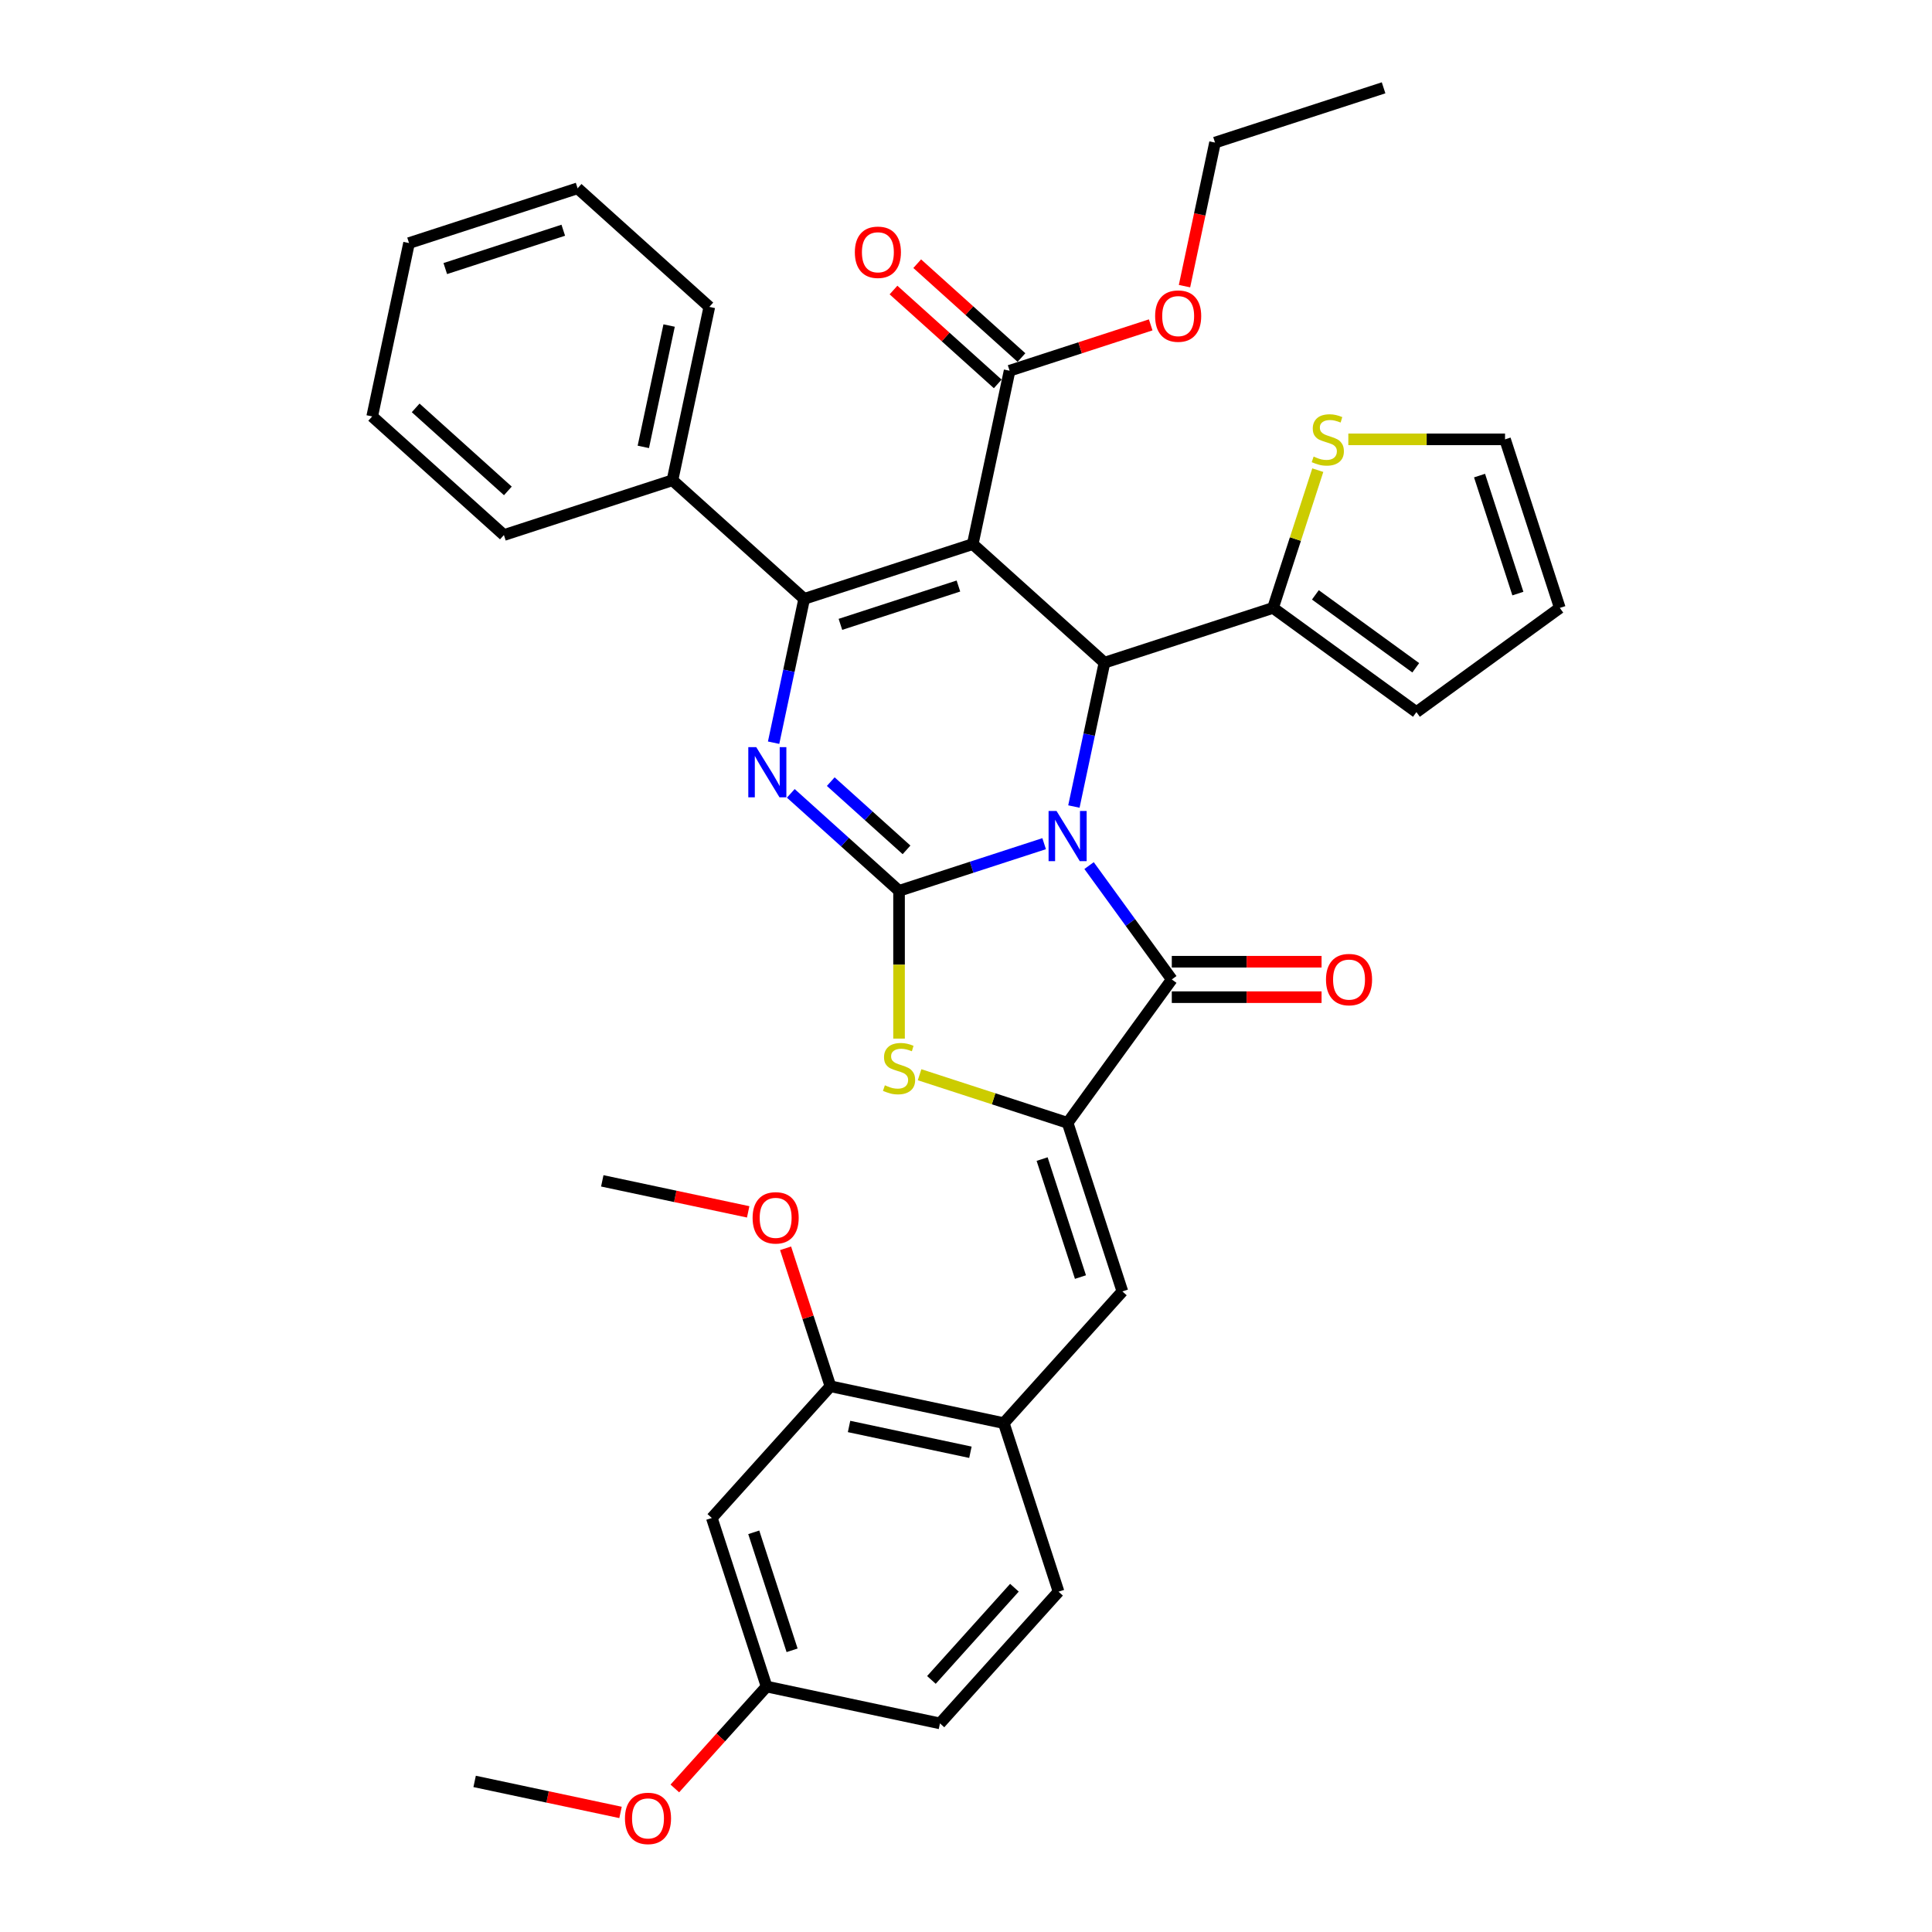 <?xml version='1.0' encoding='iso-8859-1'?>
<svg version='1.1' baseProfile='full'
              xmlns='http://www.w3.org/2000/svg'
                      xmlns:rdkit='http://www.rdkit.org/xml'
                      xmlns:xlink='http://www.w3.org/1999/xlink'
                  xml:space='preserve'
width='1000px' height='1000px' viewBox='0 0 1000 1000'>
<!-- END OF HEADER -->
<rect style='opacity:1.0;fill:#FFFFFF;stroke:none' width='1000' height='1000' x='0' y='0'> </rect>
<path class='bond-0' d='M 540.449,436.688 L 502.898,448.889' style='fill:none;fill-rule:evenodd;stroke:#0000FF;stroke-width:6px;stroke-linecap:butt;stroke-linejoin:miter;stroke-opacity:1' />
<path class='bond-0' d='M 502.898,448.889 L 465.346,461.091' style='fill:none;fill-rule:evenodd;stroke:#000000;stroke-width:6px;stroke-linecap:butt;stroke-linejoin:miter;stroke-opacity:1' />
<path class='bond-4' d='M 555.844,417.458 L 563.757,380.232' style='fill:none;fill-rule:evenodd;stroke:#0000FF;stroke-width:6px;stroke-linecap:butt;stroke-linejoin:miter;stroke-opacity:1' />
<path class='bond-4' d='M 563.757,380.232 L 571.669,343.007' style='fill:none;fill-rule:evenodd;stroke:#000000;stroke-width:6px;stroke-linecap:butt;stroke-linejoin:miter;stroke-opacity:1' />
<path class='bond-5' d='M 563.7,448.025 L 585.109,477.493' style='fill:none;fill-rule:evenodd;stroke:#0000FF;stroke-width:6px;stroke-linecap:butt;stroke-linejoin:miter;stroke-opacity:1' />
<path class='bond-5' d='M 585.109,477.493 L 606.519,506.96' style='fill:none;fill-rule:evenodd;stroke:#000000;stroke-width:6px;stroke-linecap:butt;stroke-linejoin:miter;stroke-opacity:1' />
<path class='bond-3' d='M 465.346,461.091 L 437.332,435.866' style='fill:none;fill-rule:evenodd;stroke:#000000;stroke-width:6px;stroke-linecap:butt;stroke-linejoin:miter;stroke-opacity:1' />
<path class='bond-3' d='M 437.332,435.866 L 409.317,410.642' style='fill:none;fill-rule:evenodd;stroke:#0000FF;stroke-width:6px;stroke-linecap:butt;stroke-linejoin:miter;stroke-opacity:1' />
<path class='bond-3' d='M 469.219,439.888 L 449.609,422.231' style='fill:none;fill-rule:evenodd;stroke:#000000;stroke-width:6px;stroke-linecap:butt;stroke-linejoin:miter;stroke-opacity:1' />
<path class='bond-3' d='M 449.609,422.231 L 429.999,404.574' style='fill:none;fill-rule:evenodd;stroke:#0000FF;stroke-width:6px;stroke-linecap:butt;stroke-linejoin:miter;stroke-opacity:1' />
<path class='bond-7' d='M 465.346,461.091 L 465.346,499.337' style='fill:none;fill-rule:evenodd;stroke:#000000;stroke-width:6px;stroke-linecap:butt;stroke-linejoin:miter;stroke-opacity:1' />
<path class='bond-7' d='M 465.346,499.337 L 465.346,537.583' style='fill:none;fill-rule:evenodd;stroke:#CCCC00;stroke-width:6px;stroke-linecap:butt;stroke-linejoin:miter;stroke-opacity:1' />
<path class='bond-1' d='M 503.494,281.622 L 571.669,343.007' style='fill:none;fill-rule:evenodd;stroke:#000000;stroke-width:6px;stroke-linecap:butt;stroke-linejoin:miter;stroke-opacity:1' />
<path class='bond-2' d='M 503.494,281.622 L 416.245,309.971' style='fill:none;fill-rule:evenodd;stroke:#000000;stroke-width:6px;stroke-linecap:butt;stroke-linejoin:miter;stroke-opacity:1' />
<path class='bond-2' d='M 496.076,303.324 L 435.002,323.168' style='fill:none;fill-rule:evenodd;stroke:#000000;stroke-width:6px;stroke-linecap:butt;stroke-linejoin:miter;stroke-opacity:1' />
<path class='bond-9' d='M 503.494,281.622 L 522.567,191.887' style='fill:none;fill-rule:evenodd;stroke:#000000;stroke-width:6px;stroke-linecap:butt;stroke-linejoin:miter;stroke-opacity:1' />
<path class='bond-15' d='M 416.245,309.971 L 348.069,248.585' style='fill:none;fill-rule:evenodd;stroke:#000000;stroke-width:6px;stroke-linecap:butt;stroke-linejoin:miter;stroke-opacity:1' />
<path class='bond-37' d='M 416.245,309.971 L 408.332,347.196' style='fill:none;fill-rule:evenodd;stroke:#000000;stroke-width:6px;stroke-linecap:butt;stroke-linejoin:miter;stroke-opacity:1' />
<path class='bond-37' d='M 408.332,347.196 L 400.42,384.421' style='fill:none;fill-rule:evenodd;stroke:#0000FF;stroke-width:6px;stroke-linecap:butt;stroke-linejoin:miter;stroke-opacity:1' />
<path class='bond-10' d='M 571.669,343.007 L 658.919,314.658' style='fill:none;fill-rule:evenodd;stroke:#000000;stroke-width:6px;stroke-linecap:butt;stroke-linejoin:miter;stroke-opacity:1' />
<path class='bond-6' d='M 606.519,506.96 L 552.596,581.179' style='fill:none;fill-rule:evenodd;stroke:#000000;stroke-width:6px;stroke-linecap:butt;stroke-linejoin:miter;stroke-opacity:1' />
<path class='bond-16' d='M 606.519,516.134 L 645.278,516.134' style='fill:none;fill-rule:evenodd;stroke:#000000;stroke-width:6px;stroke-linecap:butt;stroke-linejoin:miter;stroke-opacity:1' />
<path class='bond-16' d='M 645.278,516.134 L 684.038,516.134' style='fill:none;fill-rule:evenodd;stroke:#FF0000;stroke-width:6px;stroke-linecap:butt;stroke-linejoin:miter;stroke-opacity:1' />
<path class='bond-16' d='M 606.519,497.786 L 645.278,497.786' style='fill:none;fill-rule:evenodd;stroke:#000000;stroke-width:6px;stroke-linecap:butt;stroke-linejoin:miter;stroke-opacity:1' />
<path class='bond-16' d='M 645.278,497.786 L 684.038,497.786' style='fill:none;fill-rule:evenodd;stroke:#FF0000;stroke-width:6px;stroke-linecap:butt;stroke-linejoin:miter;stroke-opacity:1' />
<path class='bond-8' d='M 552.596,581.179 L 580.945,668.428' style='fill:none;fill-rule:evenodd;stroke:#000000;stroke-width:6px;stroke-linecap:butt;stroke-linejoin:miter;stroke-opacity:1' />
<path class='bond-8' d='M 539.398,599.936 L 559.242,661.01' style='fill:none;fill-rule:evenodd;stroke:#000000;stroke-width:6px;stroke-linecap:butt;stroke-linejoin:miter;stroke-opacity:1' />
<path class='bond-36' d='M 552.596,581.179 L 514.283,568.73' style='fill:none;fill-rule:evenodd;stroke:#000000;stroke-width:6px;stroke-linecap:butt;stroke-linejoin:miter;stroke-opacity:1' />
<path class='bond-36' d='M 514.283,568.73 L 475.97,556.282' style='fill:none;fill-rule:evenodd;stroke:#CCCC00;stroke-width:6px;stroke-linecap:butt;stroke-linejoin:miter;stroke-opacity:1' />
<path class='bond-11' d='M 580.945,668.428 L 519.559,736.604' style='fill:none;fill-rule:evenodd;stroke:#000000;stroke-width:6px;stroke-linecap:butt;stroke-linejoin:miter;stroke-opacity:1' />
<path class='bond-19' d='M 528.706,185.069 L 501.728,160.778' style='fill:none;fill-rule:evenodd;stroke:#000000;stroke-width:6px;stroke-linecap:butt;stroke-linejoin:miter;stroke-opacity:1' />
<path class='bond-19' d='M 501.728,160.778 L 474.75,136.487' style='fill:none;fill-rule:evenodd;stroke:#FF0000;stroke-width:6px;stroke-linecap:butt;stroke-linejoin:miter;stroke-opacity:1' />
<path class='bond-19' d='M 516.429,198.705 L 489.451,174.414' style='fill:none;fill-rule:evenodd;stroke:#000000;stroke-width:6px;stroke-linecap:butt;stroke-linejoin:miter;stroke-opacity:1' />
<path class='bond-19' d='M 489.451,174.414 L 462.473,150.122' style='fill:none;fill-rule:evenodd;stroke:#FF0000;stroke-width:6px;stroke-linecap:butt;stroke-linejoin:miter;stroke-opacity:1' />
<path class='bond-23' d='M 522.567,191.887 L 559.082,180.023' style='fill:none;fill-rule:evenodd;stroke:#000000;stroke-width:6px;stroke-linecap:butt;stroke-linejoin:miter;stroke-opacity:1' />
<path class='bond-23' d='M 559.082,180.023 L 595.597,168.158' style='fill:none;fill-rule:evenodd;stroke:#FF0000;stroke-width:6px;stroke-linecap:butt;stroke-linejoin:miter;stroke-opacity:1' />
<path class='bond-12' d='M 658.919,314.658 L 670.503,279.006' style='fill:none;fill-rule:evenodd;stroke:#000000;stroke-width:6px;stroke-linecap:butt;stroke-linejoin:miter;stroke-opacity:1' />
<path class='bond-12' d='M 670.503,279.006 L 682.087,243.353' style='fill:none;fill-rule:evenodd;stroke:#CCCC00;stroke-width:6px;stroke-linecap:butt;stroke-linejoin:miter;stroke-opacity:1' />
<path class='bond-17' d='M 658.919,314.658 L 733.137,368.581' style='fill:none;fill-rule:evenodd;stroke:#000000;stroke-width:6px;stroke-linecap:butt;stroke-linejoin:miter;stroke-opacity:1' />
<path class='bond-17' d='M 680.836,307.903 L 732.789,345.649' style='fill:none;fill-rule:evenodd;stroke:#000000;stroke-width:6px;stroke-linecap:butt;stroke-linejoin:miter;stroke-opacity:1' />
<path class='bond-13' d='M 519.559,736.604 L 429.825,717.53' style='fill:none;fill-rule:evenodd;stroke:#000000;stroke-width:6px;stroke-linecap:butt;stroke-linejoin:miter;stroke-opacity:1' />
<path class='bond-13' d='M 502.284,751.689 L 439.47,738.338' style='fill:none;fill-rule:evenodd;stroke:#000000;stroke-width:6px;stroke-linecap:butt;stroke-linejoin:miter;stroke-opacity:1' />
<path class='bond-21' d='M 519.559,736.604 L 547.908,823.853' style='fill:none;fill-rule:evenodd;stroke:#000000;stroke-width:6px;stroke-linecap:butt;stroke-linejoin:miter;stroke-opacity:1' />
<path class='bond-18' d='M 697.891,227.409 L 738.449,227.409' style='fill:none;fill-rule:evenodd;stroke:#CCCC00;stroke-width:6px;stroke-linecap:butt;stroke-linejoin:miter;stroke-opacity:1' />
<path class='bond-18' d='M 738.449,227.409 L 779.007,227.409' style='fill:none;fill-rule:evenodd;stroke:#000000;stroke-width:6px;stroke-linecap:butt;stroke-linejoin:miter;stroke-opacity:1' />
<path class='bond-14' d='M 429.825,717.53 L 368.439,785.705' style='fill:none;fill-rule:evenodd;stroke:#000000;stroke-width:6px;stroke-linecap:butt;stroke-linejoin:miter;stroke-opacity:1' />
<path class='bond-25' d='M 429.825,717.53 L 418.223,681.822' style='fill:none;fill-rule:evenodd;stroke:#000000;stroke-width:6px;stroke-linecap:butt;stroke-linejoin:miter;stroke-opacity:1' />
<path class='bond-25' d='M 418.223,681.822 L 406.62,646.115' style='fill:none;fill-rule:evenodd;stroke:#FF0000;stroke-width:6px;stroke-linecap:butt;stroke-linejoin:miter;stroke-opacity:1' />
<path class='bond-39' d='M 368.439,785.705 L 396.788,872.955' style='fill:none;fill-rule:evenodd;stroke:#000000;stroke-width:6px;stroke-linecap:butt;stroke-linejoin:miter;stroke-opacity:1' />
<path class='bond-39' d='M 390.141,793.123 L 409.986,854.197' style='fill:none;fill-rule:evenodd;stroke:#000000;stroke-width:6px;stroke-linecap:butt;stroke-linejoin:miter;stroke-opacity:1' />
<path class='bond-27' d='M 348.069,248.585 L 367.143,158.85' style='fill:none;fill-rule:evenodd;stroke:#000000;stroke-width:6px;stroke-linecap:butt;stroke-linejoin:miter;stroke-opacity:1' />
<path class='bond-27' d='M 332.983,231.31 L 346.335,168.496' style='fill:none;fill-rule:evenodd;stroke:#000000;stroke-width:6px;stroke-linecap:butt;stroke-linejoin:miter;stroke-opacity:1' />
<path class='bond-28' d='M 348.069,248.585 L 260.82,276.934' style='fill:none;fill-rule:evenodd;stroke:#000000;stroke-width:6px;stroke-linecap:butt;stroke-linejoin:miter;stroke-opacity:1' />
<path class='bond-20' d='M 733.137,368.581 L 807.356,314.658' style='fill:none;fill-rule:evenodd;stroke:#000000;stroke-width:6px;stroke-linecap:butt;stroke-linejoin:miter;stroke-opacity:1' />
<path class='bond-38' d='M 779.007,227.409 L 807.356,314.658' style='fill:none;fill-rule:evenodd;stroke:#000000;stroke-width:6px;stroke-linecap:butt;stroke-linejoin:miter;stroke-opacity:1' />
<path class='bond-38' d='M 765.809,246.166 L 785.654,307.241' style='fill:none;fill-rule:evenodd;stroke:#000000;stroke-width:6px;stroke-linecap:butt;stroke-linejoin:miter;stroke-opacity:1' />
<path class='bond-24' d='M 547.908,823.853 L 486.523,892.028' style='fill:none;fill-rule:evenodd;stroke:#000000;stroke-width:6px;stroke-linecap:butt;stroke-linejoin:miter;stroke-opacity:1' />
<path class='bond-24' d='M 525.065,821.802 L 482.095,869.525' style='fill:none;fill-rule:evenodd;stroke:#000000;stroke-width:6px;stroke-linecap:butt;stroke-linejoin:miter;stroke-opacity:1' />
<path class='bond-22' d='M 396.788,872.955 L 486.523,892.028' style='fill:none;fill-rule:evenodd;stroke:#000000;stroke-width:6px;stroke-linecap:butt;stroke-linejoin:miter;stroke-opacity:1' />
<path class='bond-26' d='M 396.788,872.955 L 373.042,899.327' style='fill:none;fill-rule:evenodd;stroke:#000000;stroke-width:6px;stroke-linecap:butt;stroke-linejoin:miter;stroke-opacity:1' />
<path class='bond-26' d='M 373.042,899.327 L 349.296,925.7' style='fill:none;fill-rule:evenodd;stroke:#FF0000;stroke-width:6px;stroke-linecap:butt;stroke-linejoin:miter;stroke-opacity:1' />
<path class='bond-29' d='M 613.096,148.108 L 620.993,110.956' style='fill:none;fill-rule:evenodd;stroke:#FF0000;stroke-width:6px;stroke-linecap:butt;stroke-linejoin:miter;stroke-opacity:1' />
<path class='bond-29' d='M 620.993,110.956 L 628.89,73.803' style='fill:none;fill-rule:evenodd;stroke:#000000;stroke-width:6px;stroke-linecap:butt;stroke-linejoin:miter;stroke-opacity:1' />
<path class='bond-30' d='M 387.256,627.258 L 349.499,619.233' style='fill:none;fill-rule:evenodd;stroke:#FF0000;stroke-width:6px;stroke-linecap:butt;stroke-linejoin:miter;stroke-opacity:1' />
<path class='bond-30' d='M 349.499,619.233 L 311.741,611.207' style='fill:none;fill-rule:evenodd;stroke:#000000;stroke-width:6px;stroke-linecap:butt;stroke-linejoin:miter;stroke-opacity:1' />
<path class='bond-31' d='M 321.183,938.108 L 283.425,930.082' style='fill:none;fill-rule:evenodd;stroke:#FF0000;stroke-width:6px;stroke-linecap:butt;stroke-linejoin:miter;stroke-opacity:1' />
<path class='bond-31' d='M 283.425,930.082 L 245.668,922.056' style='fill:none;fill-rule:evenodd;stroke:#000000;stroke-width:6px;stroke-linecap:butt;stroke-linejoin:miter;stroke-opacity:1' />
<path class='bond-34' d='M 367.143,158.85 L 298.967,97.465' style='fill:none;fill-rule:evenodd;stroke:#000000;stroke-width:6px;stroke-linecap:butt;stroke-linejoin:miter;stroke-opacity:1' />
<path class='bond-33' d='M 260.82,276.934 L 192.644,215.548' style='fill:none;fill-rule:evenodd;stroke:#000000;stroke-width:6px;stroke-linecap:butt;stroke-linejoin:miter;stroke-opacity:1' />
<path class='bond-33' d='M 262.871,254.091 L 215.148,211.121' style='fill:none;fill-rule:evenodd;stroke:#000000;stroke-width:6px;stroke-linecap:butt;stroke-linejoin:miter;stroke-opacity:1' />
<path class='bond-32' d='M 628.89,73.803 L 716.139,45.455' style='fill:none;fill-rule:evenodd;stroke:#000000;stroke-width:6px;stroke-linecap:butt;stroke-linejoin:miter;stroke-opacity:1' />
<path class='bond-35' d='M 192.644,215.548 L 211.718,125.814' style='fill:none;fill-rule:evenodd;stroke:#000000;stroke-width:6px;stroke-linecap:butt;stroke-linejoin:miter;stroke-opacity:1' />
<path class='bond-40' d='M 298.967,97.465 L 211.718,125.814' style='fill:none;fill-rule:evenodd;stroke:#000000;stroke-width:6px;stroke-linecap:butt;stroke-linejoin:miter;stroke-opacity:1' />
<path class='bond-40' d='M 291.55,119.167 L 230.475,139.011' style='fill:none;fill-rule:evenodd;stroke:#000000;stroke-width:6px;stroke-linecap:butt;stroke-linejoin:miter;stroke-opacity:1' />
<path  class='atom-0' d='M 546.853 419.751
L 555.366 433.512
Q 556.21 434.87, 557.568 437.329
Q 558.926 439.787, 558.999 439.934
L 558.999 419.751
L 562.448 419.751
L 562.448 445.732
L 558.889 445.732
L 549.752 430.687
Q 548.688 428.925, 547.55 426.907
Q 546.449 424.889, 546.119 424.265
L 546.119 445.732
L 542.743 445.732
L 542.743 419.751
L 546.853 419.751
' fill='#0000FF'/>
<path  class='atom-4' d='M 391.428 386.715
L 399.941 400.476
Q 400.785 401.833, 402.143 404.292
Q 403.501 406.751, 403.574 406.897
L 403.574 386.715
L 407.024 386.715
L 407.024 412.695
L 403.464 412.695
L 394.327 397.65
Q 393.263 395.889, 392.125 393.87
Q 391.024 391.852, 390.694 391.228
L 390.694 412.695
L 387.318 412.695
L 387.318 386.715
L 391.428 386.715
' fill='#0000FF'/>
<path  class='atom-8' d='M 458.007 561.747
Q 458.301 561.857, 459.512 562.371
Q 460.723 562.884, 462.044 563.215
Q 463.402 563.508, 464.723 563.508
Q 467.181 563.508, 468.612 562.334
Q 470.043 561.123, 470.043 559.031
Q 470.043 557.6, 469.31 556.72
Q 468.612 555.839, 467.511 555.362
Q 466.411 554.885, 464.576 554.334
Q 462.264 553.637, 460.87 552.977
Q 459.512 552.316, 458.521 550.922
Q 457.567 549.527, 457.567 547.179
Q 457.567 543.913, 459.769 541.894
Q 462.007 539.876, 466.411 539.876
Q 469.42 539.876, 472.832 541.307
L 471.988 544.133
Q 468.869 542.849, 466.521 542.849
Q 463.989 542.849, 462.594 543.913
Q 461.2 544.94, 461.237 546.738
Q 461.237 548.133, 461.934 548.977
Q 462.668 549.821, 463.695 550.298
Q 464.759 550.775, 466.521 551.325
Q 468.869 552.059, 470.264 552.793
Q 471.658 553.527, 472.649 555.032
Q 473.676 556.499, 473.676 559.031
Q 473.676 562.628, 471.254 564.572
Q 468.869 566.481, 464.869 566.481
Q 462.558 566.481, 460.796 565.967
Q 459.071 565.49, 457.017 564.646
L 458.007 561.747
' fill='#CCCC00'/>
<path  class='atom-13' d='M 679.928 236.326
Q 680.222 236.436, 681.433 236.95
Q 682.644 237.464, 683.965 237.794
Q 685.323 238.087, 686.644 238.087
Q 689.102 238.087, 690.533 236.913
Q 691.965 235.702, 691.965 233.61
Q 691.965 232.179, 691.231 231.299
Q 690.533 230.418, 689.433 229.941
Q 688.332 229.464, 686.497 228.913
Q 684.185 228.216, 682.791 227.556
Q 681.433 226.895, 680.442 225.501
Q 679.488 224.106, 679.488 221.758
Q 679.488 218.492, 681.69 216.474
Q 683.928 214.455, 688.332 214.455
Q 691.341 214.455, 694.753 215.886
L 693.909 218.712
Q 690.79 217.428, 688.442 217.428
Q 685.91 217.428, 684.515 218.492
Q 683.121 219.519, 683.158 221.317
Q 683.158 222.712, 683.855 223.556
Q 684.589 224.4, 685.616 224.877
Q 686.68 225.354, 688.442 225.904
Q 690.79 226.638, 692.185 227.372
Q 693.579 228.106, 694.57 229.611
Q 695.597 231.078, 695.597 233.61
Q 695.597 237.207, 693.175 239.152
Q 690.79 241.06, 686.79 241.06
Q 684.479 241.06, 682.717 240.546
Q 680.993 240.069, 678.938 239.225
L 679.928 236.326
' fill='#CCCC00'/>
<path  class='atom-17' d='M 686.332 507.034
Q 686.332 500.795, 689.414 497.309
Q 692.497 493.823, 698.258 493.823
Q 704.019 493.823, 707.102 497.309
Q 710.184 500.795, 710.184 507.034
Q 710.184 513.345, 707.065 516.941
Q 703.946 520.501, 698.258 520.501
Q 692.533 520.501, 689.414 516.941
Q 686.332 513.382, 686.332 507.034
M 698.258 517.565
Q 702.221 517.565, 704.349 514.923
Q 706.514 512.244, 706.514 507.034
Q 706.514 501.933, 704.349 499.364
Q 702.221 496.759, 698.258 496.759
Q 694.295 496.759, 692.13 499.327
Q 690.001 501.896, 690.001 507.034
Q 690.001 512.281, 692.13 514.923
Q 694.295 517.565, 698.258 517.565
' fill='#FF0000'/>
<path  class='atom-20' d='M 442.466 130.575
Q 442.466 124.337, 445.548 120.851
Q 448.631 117.364, 454.392 117.364
Q 460.153 117.364, 463.236 120.851
Q 466.318 124.337, 466.318 130.575
Q 466.318 136.887, 463.199 140.483
Q 460.08 144.042, 454.392 144.042
Q 448.667 144.042, 445.548 140.483
Q 442.466 136.923, 442.466 130.575
M 454.392 141.107
Q 458.355 141.107, 460.483 138.464
Q 462.648 135.786, 462.648 130.575
Q 462.648 125.474, 460.483 122.905
Q 458.355 120.3, 454.392 120.3
Q 450.429 120.3, 448.264 122.869
Q 446.135 125.437, 446.135 130.575
Q 446.135 135.822, 448.264 138.464
Q 450.429 141.107, 454.392 141.107
' fill='#FF0000'/>
<path  class='atom-24' d='M 597.891 163.611
Q 597.891 157.373, 600.973 153.887
Q 604.055 150.401, 609.817 150.401
Q 615.578 150.401, 618.66 153.887
Q 621.743 157.373, 621.743 163.611
Q 621.743 169.923, 618.624 173.519
Q 615.504 177.079, 609.817 177.079
Q 604.092 177.079, 600.973 173.519
Q 597.891 169.96, 597.891 163.611
M 609.817 174.143
Q 613.78 174.143, 615.908 171.501
Q 618.073 168.822, 618.073 163.611
Q 618.073 158.511, 615.908 155.942
Q 613.78 153.337, 609.817 153.337
Q 605.853 153.337, 603.688 155.905
Q 601.56 158.474, 601.56 163.611
Q 601.56 168.859, 603.688 171.501
Q 605.853 174.143, 609.817 174.143
' fill='#FF0000'/>
<path  class='atom-26' d='M 389.549 630.354
Q 389.549 624.116, 392.632 620.63
Q 395.714 617.144, 401.476 617.144
Q 407.237 617.144, 410.319 620.63
Q 413.402 624.116, 413.402 630.354
Q 413.402 636.666, 410.283 640.262
Q 407.163 643.821, 401.476 643.821
Q 395.751 643.821, 392.632 640.262
Q 389.549 636.702, 389.549 630.354
M 401.476 640.886
Q 405.439 640.886, 407.567 638.244
Q 409.732 635.565, 409.732 630.354
Q 409.732 625.253, 407.567 622.685
Q 405.439 620.079, 401.476 620.079
Q 397.512 620.079, 395.347 622.648
Q 393.219 625.217, 393.219 630.354
Q 393.219 635.602, 395.347 638.244
Q 397.512 640.886, 401.476 640.886
' fill='#FF0000'/>
<path  class='atom-27' d='M 323.476 941.204
Q 323.476 934.965, 326.559 931.479
Q 329.641 927.993, 335.403 927.993
Q 341.164 927.993, 344.246 931.479
Q 347.329 934.965, 347.329 941.204
Q 347.329 947.515, 344.209 951.111
Q 341.09 954.671, 335.403 954.671
Q 329.678 954.671, 326.559 951.111
Q 323.476 947.552, 323.476 941.204
M 335.403 951.735
Q 339.366 951.735, 341.494 949.093
Q 343.659 946.414, 343.659 941.204
Q 343.659 936.103, 341.494 933.534
Q 339.366 930.929, 335.403 930.929
Q 331.439 930.929, 329.274 933.497
Q 327.146 936.066, 327.146 941.204
Q 327.146 946.451, 329.274 949.093
Q 331.439 951.735, 335.403 951.735
' fill='#FF0000'/>
</svg>
